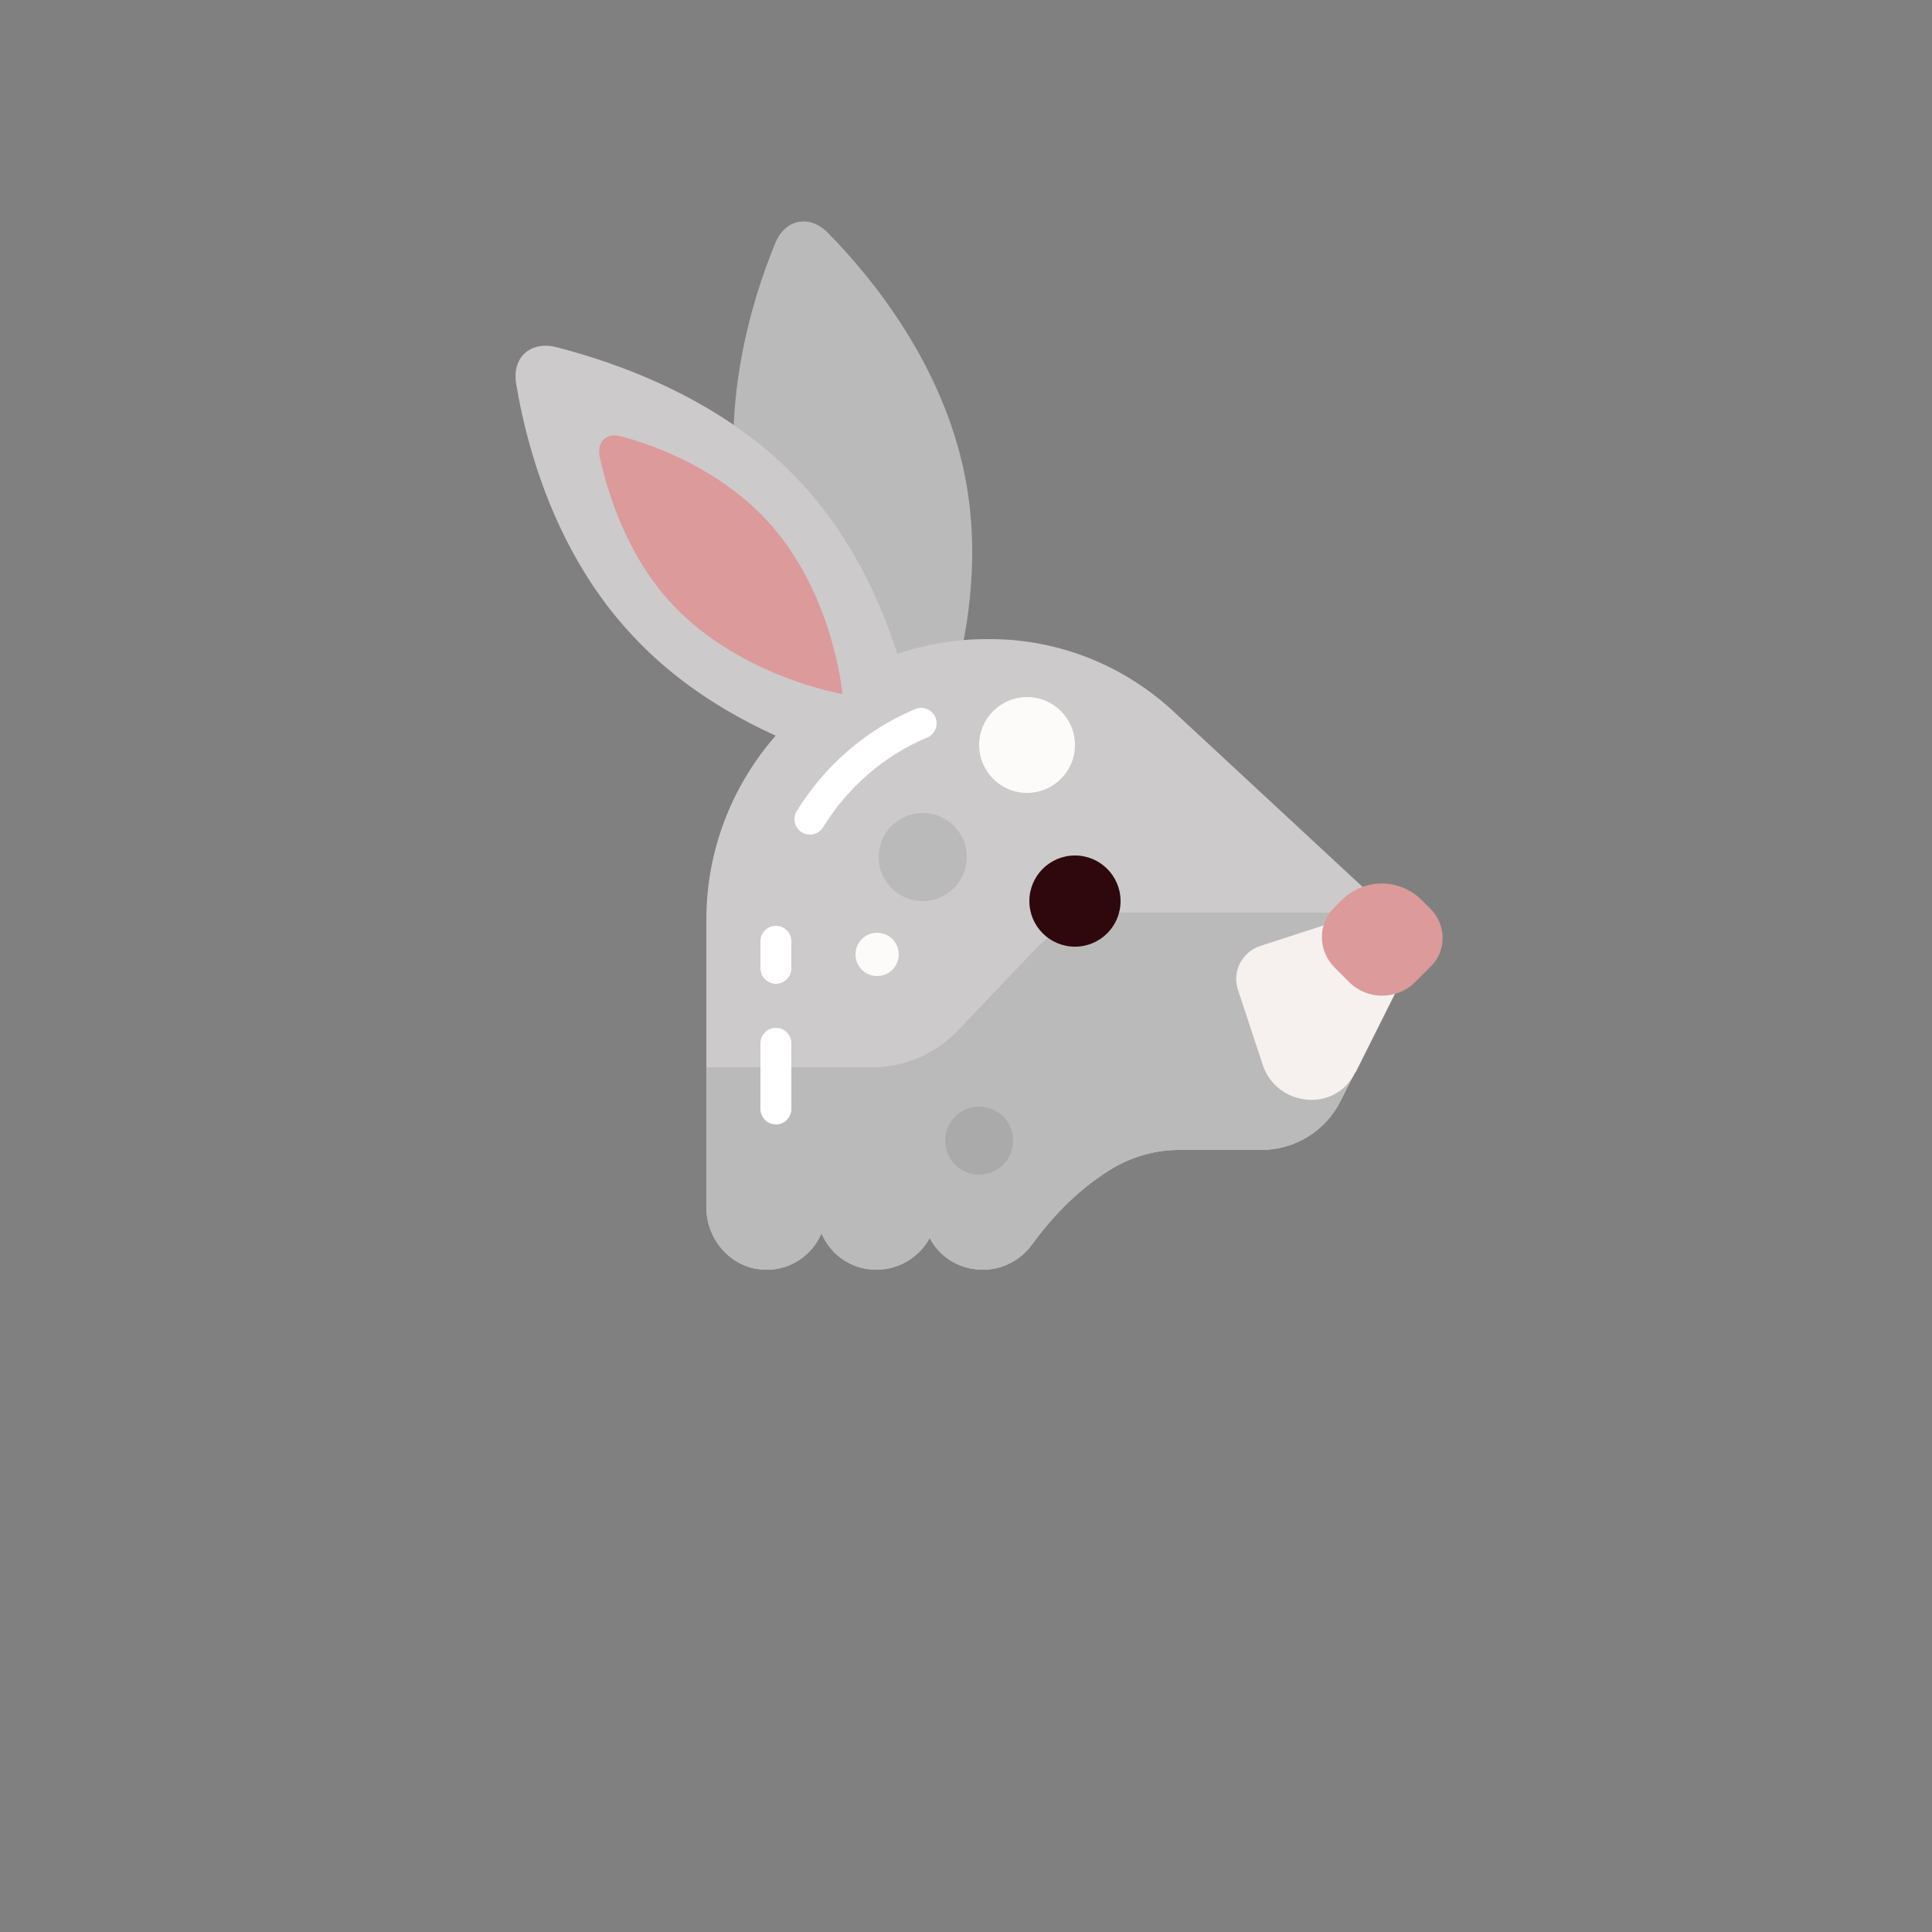 <?xml version="1.0" encoding="utf-8"?>
<!-- Generator: Adobe Illustrator 24.0.3, SVG Export Plug-In . SVG Version: 6.00 Build 0)  -->
<svg version="1.1" xmlns="http://www.w3.org/2000/svg" xmlns:xlink="http://www.w3.org/1999/xlink" x="0px" y="0px"
	 viewBox="0 0 250 250" enable-background="new 0 0 250 250" xml:space="preserve">
<rect x="0" y="0" width="250" height="250" fill="#808080" stroke="none"/>
<g id="baselines" display="none">
	<g display="inline" opacity="0.2">
		<line fill="none" stroke="#FF0000" stroke-width="0.5" stroke-miterlimit="10" x1="-14.5" y1="164.5" x2="264.5" y2="164.5"/>
	</g>
	<g display="inline" opacity="0.2">
		<g>
			
				<line fill="none" stroke="#FF0000" stroke-width="0.5" stroke-miterlimit="10" stroke-dasharray="3.986,5.978" x1="-6" y1="80.5" x2="260" y2="80.5"/>
		</g>
	</g>
	<g display="inline" opacity="0.2">
		<g>
			
				<line fill="none" stroke="#FF0000" stroke-width="0.5" stroke-miterlimit="10" stroke-dasharray="3.986,5.978" x1="125.5" y1="-1" x2="125.5" y2="265"/>
		</g>
	</g>
</g>
<g id="icon">
	<path fill="#BABABA" d="M124.9,61.8c4.1,21.2-7.1,41-7.1,41s-17.8-14.5-22-35.7c-2.8-14.4,1.5-28.3,4.5-35.6
		c1.3-3.2,4.5-3.8,6.9-1.3C112.9,36,122.1,47.3,124.9,61.8z"/>
	<path fill="#CCCACB" d="M183.9,121.8l-31.9-29.6c-6.5-6.1-15-9.5-23.9-9.5h-0.4c-20,0-36.3,16.4-36.3,36.3l0,37.2
		c0,4.3,3.3,8,7.6,8.1c3.3,0.1,6.1-1.9,7.3-4.7c1.2,2.8,3.9,4.7,7.1,4.7c3,0,5.6-1.7,6.9-4.1c1.3,2.5,3.9,4.1,6.9,4.1
		c2.6,0,4.9-1.3,6.3-3.2c2.9-4,6.4-7.5,10.6-10v0c2.6-1.5,5.5-2.3,8.5-2.3h10.6c4.4,0,8.4-2.5,10.3-6.4L183.9,121.8z"/>
	<path fill="#BABABA" d="M145.1,118c-4.2,0-8.1,1.7-11,4.7l-10.2,10.7c-2.9,3-6.8,4.7-11,4.7H91.4l0,18.1c0,4.3,3.3,8,7.6,8.1
		c3.3,0.1,6.1-1.9,7.3-4.7c1.2,2.8,3.9,4.7,7.1,4.7c3,0,5.6-1.7,6.9-4.1c1.3,2.5,3.9,4.1,6.9,4.1c2.6,0,4.9-1.3,6.3-3.2
		c2.9-4,6.4-7.5,10.6-10v0c2.6-1.5,5.5-2.3,8.5-2.3h10.6c4.4,0,8.4-2.5,10.3-6.4l2.5-5l3.9-19.3H145.1z"/>
	<path fill="#F6F1EE" d="M183.9,121.8l-5.7-2.9c-1.1-0.5-2.3-0.6-3.4-0.3l-11.7,3.8c-2.4,0.8-3.7,3.3-2.9,5.7l3.2,9.7
		c1.8,5.4,9.3,6.2,11.9,1.1c0,0,0-0.1,0.1-0.1L183.9,121.8z"/>
	<path fill="#CCCACB" d="M103.6,62.4c14.7,15.8,15.8,38.5,15.8,38.5s-22.8-2.8-37.5-18.6C71.8,71.6,68.1,57.6,66.8,49.7
		c-0.6-3.4,1.8-5.6,5.1-4.8C79.7,46.9,93.6,51.6,103.6,62.4z"/>
	<path fill="#DC9A9A" d="M99.1,67.2c8.8,9.4,9.9,22.6,9.9,22.6S95.8,87.6,87,78.2c-6-6.4-8.4-14.6-9.4-19.1c-0.4-2,0.9-3.2,2.9-2.6
		C85,57.7,93.1,60.8,99.1,67.2z"/>
	<path fill="none" stroke="#FFFFFF" stroke-width="4" stroke-linecap="round" stroke-miterlimit="10" d="M104.8,106
		c3.4-5.5,8.4-9.9,14.4-12.4"/>
	
		<line fill="none" stroke="#FFFFFF" stroke-width="4" stroke-linecap="round" stroke-miterlimit="10" x1="100.4" y1="125.3" x2="100.4" y2="121.8"/>
	
		<line fill="none" stroke="#FFFFFF" stroke-width="4" stroke-linecap="round" stroke-miterlimit="10" x1="100.4" y1="143.5" x2="100.4" y2="135"/>
	<circle fill="#AAAAAA" cx="126.7" cy="147.6" r="4.4"/>
	<circle fill="#BABABA" cx="119.4" cy="110.9" r="5.7"/>
	<circle fill="#FCFBFA" cx="113.5" cy="123.5" r="2.8"/>
	<circle fill="#FCFBFA" cx="132.9" cy="96.4" r="6.2"/>
	<path fill="#DC9A9A" d="M174.6,127.1l-1.9-1.9c-2.2-2.2-2.2-5.7,0-7.8l0.9-0.9c2.9-2.9,7.5-2.9,10.4,0l1.1,1.1
		c2.1,2.1,2.1,5.5,0,7.5l-2.1,2.1C180.7,129.4,176.9,129.4,174.6,127.1z"/>
	<circle fill="#2E080C" cx="139.1" cy="116.6" r="5.9"/>
</g>
</svg>
